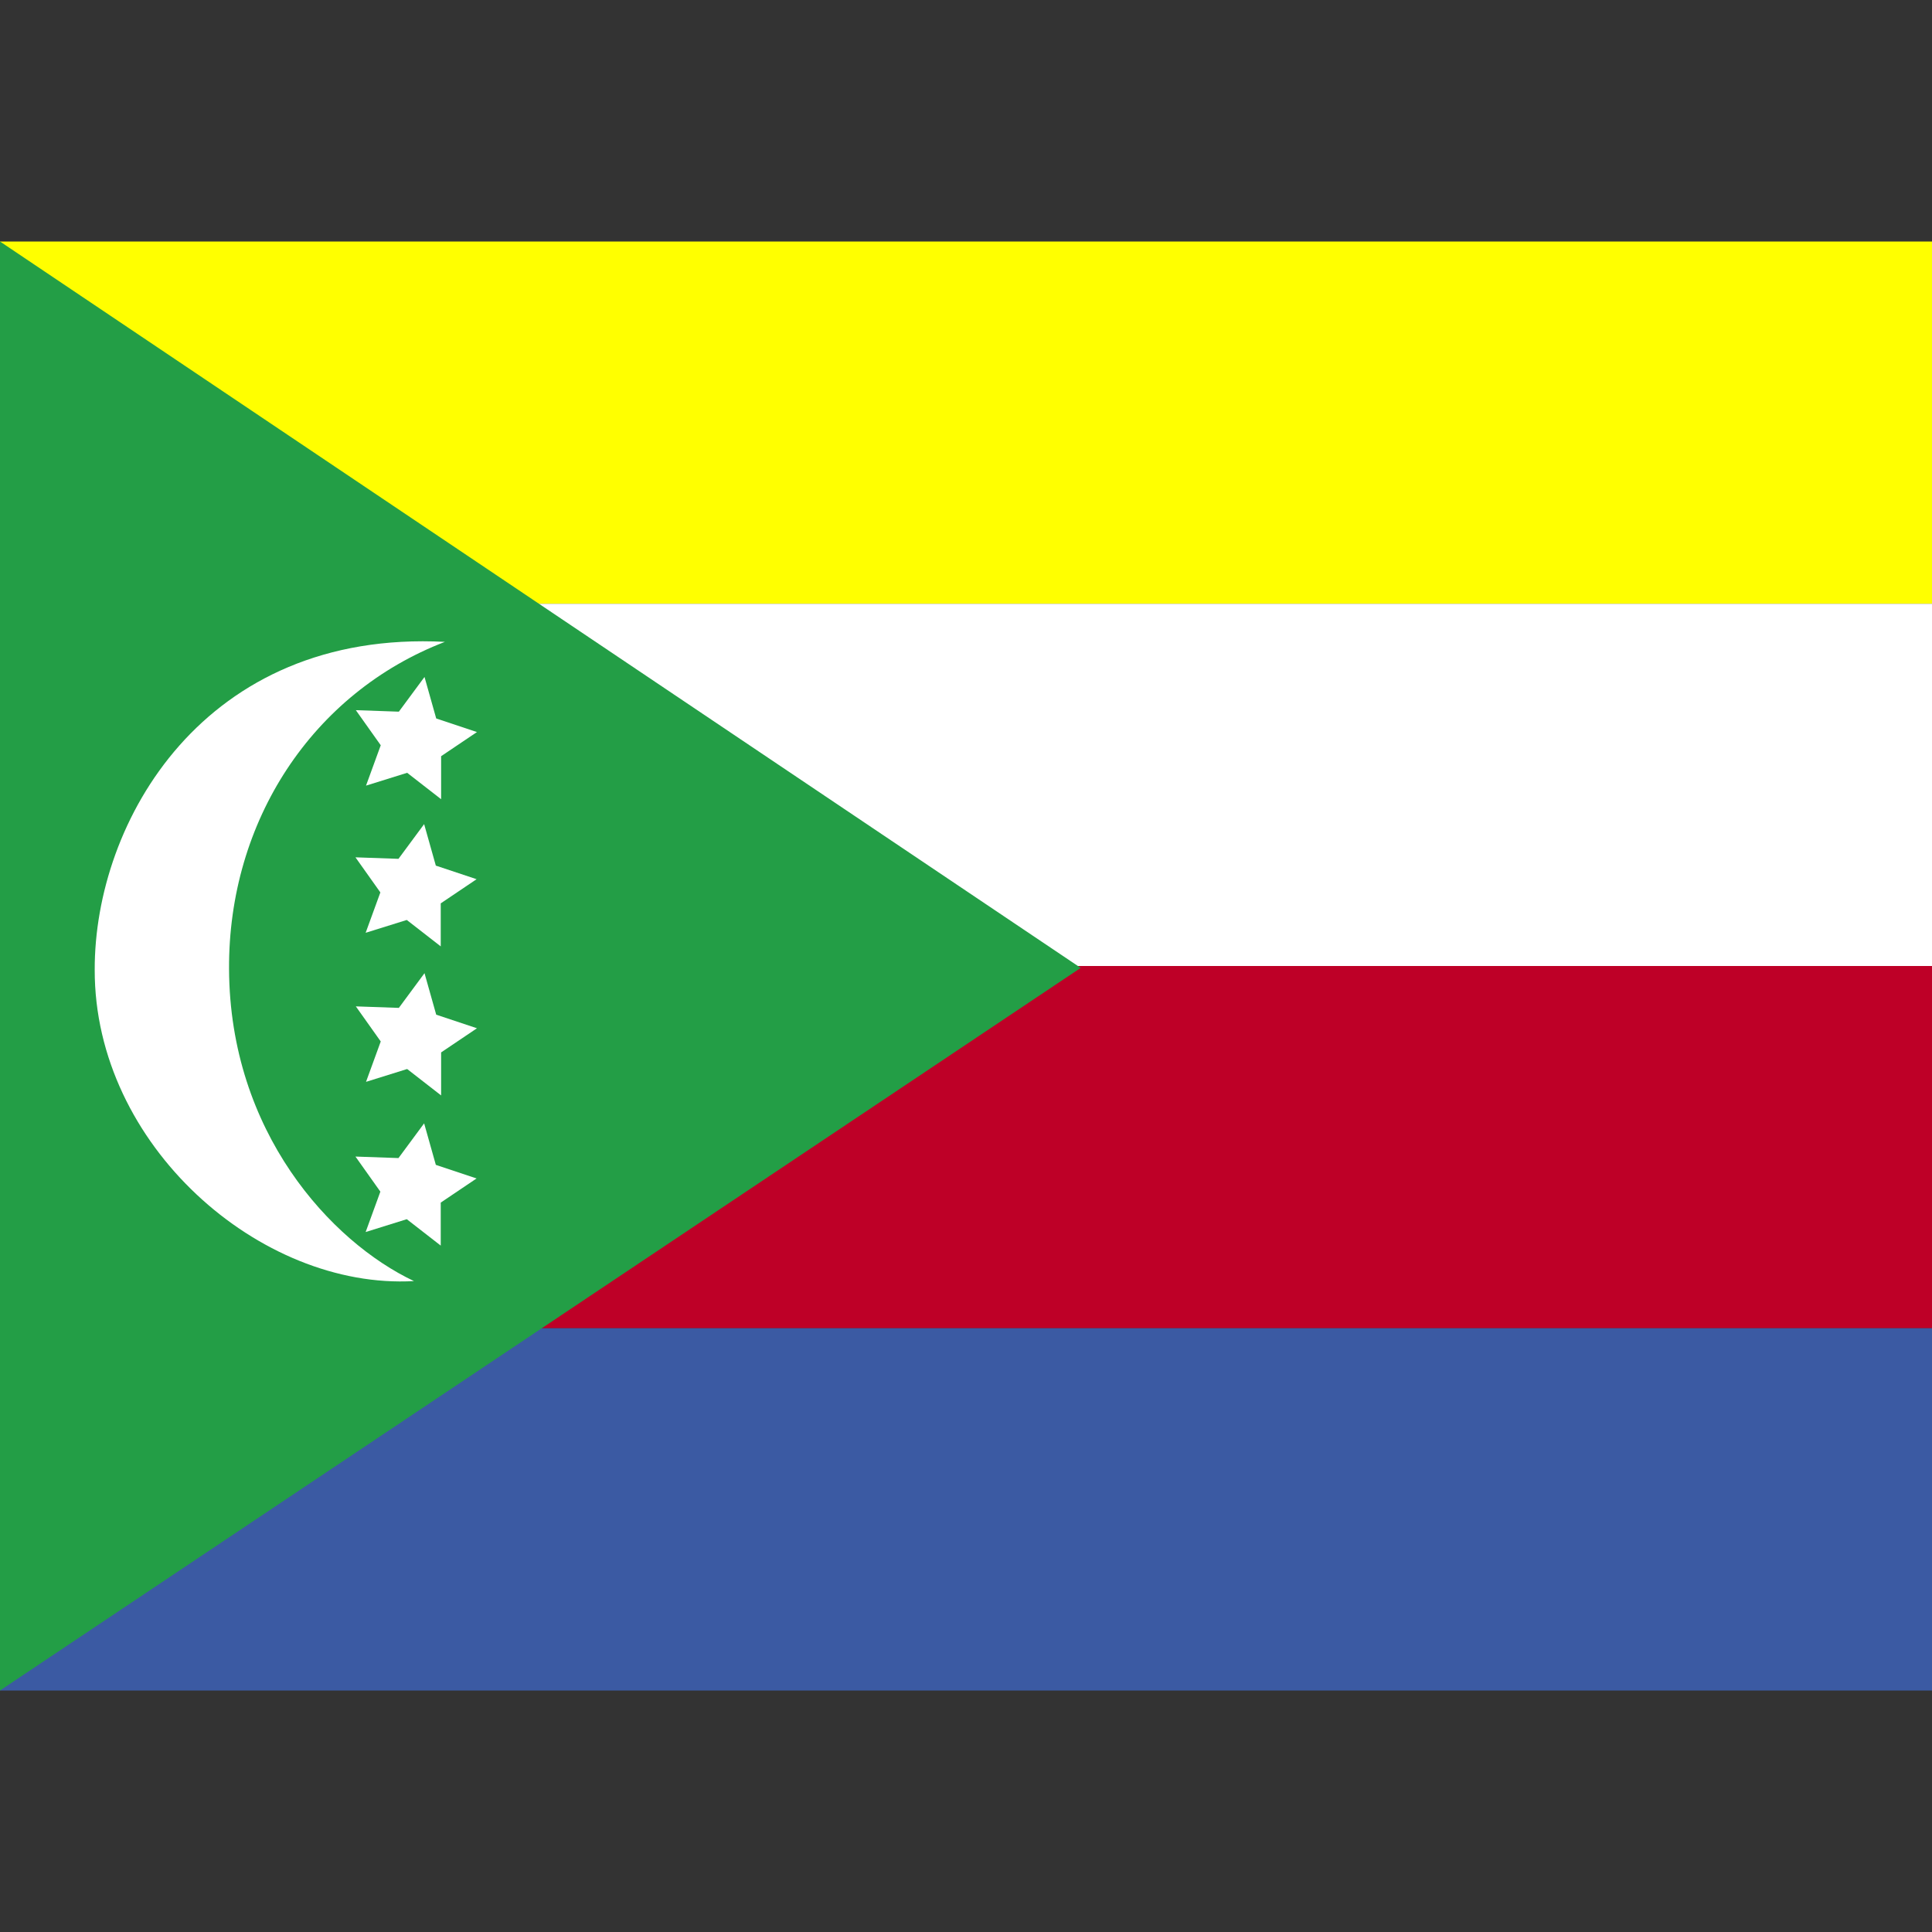 <?xml version="1.0" encoding="utf-8"?>
<!-- Generator: Adobe Illustrator 24.1.1, SVG Export Plug-In . SVG Version: 6.00 Build 0)  -->
<svg version="1.1" id="Layer_1" xmlns="http://www.w3.org/2000/svg" xmlns:xlink="http://www.w3.org/1999/xlink" x="0px" y="0px"
	 viewBox="0 0 512 512" style="enable-background:new 0 0 512 512;" xml:space="preserve">
<rect x="0" y="0" width="512" height="512" fill="#333333" stroke="none"/>
<style type="text/css">
	.st0{clip-path:url(#SVGID_2_);fill-rule:evenodd;clip-rule:evenodd;fill:#FFFF00;}
	.st1{clip-path:url(#SVGID_2_);fill-rule:evenodd;clip-rule:evenodd;fill:#FFFFFF;}
	.st2{clip-path:url(#SVGID_2_);fill-rule:evenodd;clip-rule:evenodd;fill:#BE0027;}
	.st3{clip-path:url(#SVGID_2_);fill-rule:evenodd;clip-rule:evenodd;fill:#3B5AA3;}
	.st4{clip-path:url(#SVGID_2_);fill-rule:evenodd;clip-rule:evenodd;fill:#239E46;}
</style>
<g>
	<g>
		<defs>
			<rect id="SVGID_1_" y="64" width="512" height="384"/>
		</defs>
		<clipPath id="SVGID_2_">
			<use xlink:href="#SVGID_1_"  style="overflow:visible;"/>
		</clipPath>
		<rect y="64" class="st0" width="576.6" height="96"/>
		<rect y="160" class="st1" width="576.6" height="96"/>
		<rect y="256" class="st2" width="576.6" height="96"/>
		<rect y="352" class="st3" width="576.6" height="96"/>
		<polygon class="st4" points="0,64 0,448 286.4,256.5 		"/>
		<path class="st1" d="M117.9,170.1C54.1,166.8,25,217.7,25.1,257c-0.1,46.5,43.9,84.8,84.6,82.5c-22-10.4-48.8-39.5-49-82.7
			C60.5,217.6,82.8,183.6,117.9,170.1z"/>
		<path class="st1" d="M116.9,211.8l-9-7L97,208.2l3.9-10.7l-6.6-9.3l11.4,0.4l6.8-9.2l3.1,11l10.8,3.6l-9.5,6.4L116.9,211.8z
			 M116.8,250.8l-9-7l-10.9,3.4l3.9-10.7l-6.6-9.3l11.4,0.4l6.8-9.2l3.1,11l10.8,3.6l-9.5,6.4L116.8,250.8z M116.9,290.3l-9-7
			L97,286.7l3.9-10.7l-6.6-9.3l11.4,0.4l6.8-9.2l3.1,11l10.8,3.6l-9.5,6.4L116.9,290.3z M116.8,330.1l-9-7l-10.9,3.4l3.9-10.7
			l-6.6-9.3l11.4,0.4l6.8-9.2l3.1,11l10.8,3.6l-9.5,6.4L116.8,330.1z"/>
	</g>
</g>
</svg>
